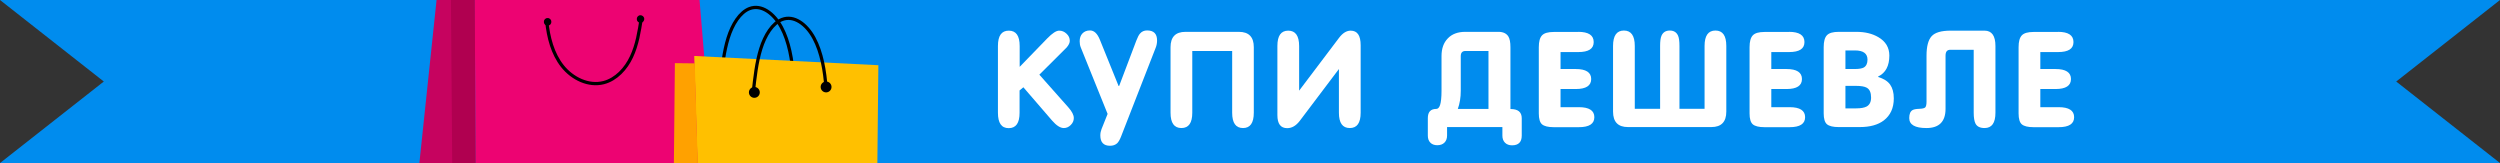 <?xml version="1.0" encoding="utf-8"?>
<!-- Generator: Adobe Illustrator 23.0.3, SVG Export Plug-In . SVG Version: 6.00 Build 0)  -->
<svg version="1.1" id="Layer_1" xmlns="http://www.w3.org/2000/svg" xmlns:xlink="http://www.w3.org/1999/xlink" x="0px" y="0px"
	 viewBox="0 0 230 15" style="enable-background:new 0 0 230 15;" xml:space="preserve">
<rect x="0" y="0" width="230" height="15" fill="#333333" stroke="none"/>
<style type="text/css">
	.st0{clip-path:url(#SVGID_2_);fill:#008CEE;}
	.st1{clip-path:url(#SVGID_2_);fill:none;stroke:#000000;stroke-width:0.3;stroke-miterlimit:10;}
	.st2{clip-path:url(#SVGID_2_);}
	.st3{fill:#FFFFFF;}
	.st4{fill:#C6035F;}
	.st5{fill:#ED0372;}
	.st6{fill:#BB0055;}
	.st7{fill:#B00050;}
	.st8{clip-path:url(#SVGID_2_);fill:#FFC000;}
	.st9{clip-path:url(#SVGID_2_);fill:#FFA100;}
	.st10{clip-path:url(#SVGID_2_);fill:#FFA600;}
	.st11{clip-path:url(#SVGID_2_);fill:#FC9B00;}
	.st12{fill:none;stroke:#000000;stroke-width:0.3;stroke-miterlimit:10;}
</style>
<g>
	<defs>
		<polygon id="SVGID_1_" points="230,0 0,0 9.55,7.5 0,15 230,15 220.45,7.5 		"/>
	</defs>
	<clipPath id="SVGID_2_">
		<use xlink:href="#SVGID_1_"  style="overflow:visible;"/>
	</clipPath>
	<polygon class="st0" points="230,0 0,0 9.55,7.5 0,15 230,15 220.45,7.5 	"/>
	<path class="st1" d="M73,7.18c-0.11-1.67-0.41-3.37-1.11-4.67c-0.7-1.3-1.85-2.13-2.93-1.72c-0.89,0.34-1.58,1.45-1.97,2.7
		S66.45,6.13,66.3,7.5"/>
	<g class="st2">
		<path class="st3" d="M91.81,10.37V4.23c0-0.94,0.33-1.41,1-1.41s1,0.47,1,1.42v1.91l2.54-2.62c0.46-0.47,0.82-0.71,1.09-0.71
			c0.26,0,0.48,0.09,0.68,0.28c0.2,0.18,0.3,0.4,0.3,0.66c0,0.18-0.1,0.39-0.29,0.61c-0.01,0.01-0.18,0.18-0.5,0.5l-2.01,2
			l2.67,3.01c0.33,0.37,0.5,0.7,0.5,0.98c0,0.24-0.09,0.45-0.28,0.64c-0.19,0.19-0.4,0.28-0.64,0.28c-0.32,0-0.68-0.23-1.08-0.69
			l-2.64-3.06l-0.35,0.29v2.06c0,0.94-0.33,1.41-1,1.41S91.81,11.31,91.81,10.37z"/>
		<path class="st3" d="M102.12,13.41c-0.59,0-0.89-0.32-0.89-0.95c0-0.21,0.04-0.4,0.11-0.58l0.56-1.4l-2.47-6.12
			C99.36,4.19,99.33,4,99.33,3.8c0-0.3,0.08-0.54,0.25-0.72c0.17-0.18,0.4-0.28,0.7-0.28c0.38,0,0.68,0.29,0.91,0.86l1.72,4.25
			l0.05,0l1.58-4.17c0.12-0.31,0.23-0.53,0.34-0.65c0.16-0.19,0.38-0.29,0.65-0.29c0.62,0,0.92,0.31,0.92,0.92
			c0,0.23-0.04,0.46-0.13,0.68l-3.19,8.18c-0.11,0.28-0.23,0.48-0.35,0.6C102.6,13.34,102.39,13.41,102.12,13.41z"/>
		<path class="st3" d="M109.69,4.69v5.68c0,0.94-0.33,1.41-1,1.41s-1-0.47-1-1.41V4.34c0-0.94,0.46-1.41,1.37-1.41h4.92
			c0.91,0,1.37,0.47,1.37,1.41v6.03c0,0.94-0.33,1.41-0.99,1.41c-0.67,0-1-0.47-1-1.41V4.69H109.69z"/>
		<path class="st3" d="M123.18,6.35l-3.61,4.78c-0.34,0.44-0.72,0.66-1.15,0.66c-0.6,0-0.9-0.4-0.9-1.19V4.23
			c0-0.94,0.33-1.41,1-1.41c0.66,0,1,0.47,1,1.42v4.1l3.68-4.87c0.33-0.43,0.68-0.65,1.06-0.65c0.62,0,0.92,0.45,0.92,1.34v6.21
			c0,0.94-0.33,1.41-1,1.41c-0.67,0-1-0.47-1-1.41V6.35z"/>
		<path class="st3" d="M138.22,11.69h-5.09v0.78c0,0.27-0.08,0.49-0.24,0.65s-0.38,0.24-0.66,0.24c-0.27,0-0.49-0.08-0.64-0.24
			c-0.16-0.16-0.23-0.38-0.23-0.65v-1.6c0-0.57,0.26-0.85,0.78-0.85c0.15,0,0.27-0.12,0.35-0.37s0.13-0.68,0.13-1.28V5.15
			c0-0.68,0.19-1.22,0.58-1.62c0.38-0.4,0.92-0.6,1.6-0.6h3.06c0.42,0,0.72,0.14,0.9,0.41c0.14,0.22,0.2,0.55,0.2,1.01v5.68
			c0.7,0,1.04,0.28,1.04,0.85v1.6c0,0.59-0.3,0.89-0.89,0.89c-0.27,0-0.49-0.08-0.65-0.24s-0.24-0.38-0.24-0.65V11.69z
			 M134.12,10.02h2.82V4.69h-2.11c-0.3,0-0.44,0.16-0.44,0.48v3.19C134.39,8.97,134.3,9.52,134.12,10.02z"/>
		<path class="st3" d="M145.2,2.93c0.94,0,1.42,0.31,1.42,0.94c0,0.62-0.47,0.92-1.42,0.92h-1.63v1.56h1.4
			c0.94,0,1.42,0.31,1.42,0.92s-0.47,0.92-1.42,0.92h-1.4v1.67h1.69c0.94,0,1.42,0.31,1.42,0.92s-0.47,0.92-1.42,0.92h-2.33
			c-0.5,0-0.86-0.09-1.06-0.26s-0.3-0.51-0.3-1v-6.1c0-0.52,0.1-0.88,0.3-1.09s0.56-0.31,1.08-0.31H145.2z"/>
		<path class="st3" d="M156.82,10.02V4.23c0-0.94,0.33-1.42,1-1.42s1,0.47,1,1.42v6.04c0,0.94-0.46,1.42-1.37,1.42h-7.68
			c-0.91,0-1.37-0.47-1.37-1.42V4.23c0-0.94,0.33-1.42,1-1.42c0.66,0,1,0.47,1,1.42v5.78h2.33V4.23c0-0.43,0.04-0.75,0.13-0.95
			c0.14-0.31,0.39-0.47,0.76-0.47c0.37,0,0.62,0.16,0.76,0.47c0.09,0.2,0.13,0.52,0.13,0.95v5.78H156.82z"/>
		<path class="st3" d="M164.59,2.93c0.94,0,1.42,0.31,1.42,0.94c0,0.62-0.47,0.92-1.42,0.92h-1.63v1.56h1.4
			c0.94,0,1.42,0.31,1.42,0.92s-0.47,0.92-1.42,0.92h-1.4v1.67h1.69c0.94,0,1.42,0.31,1.42,0.92s-0.47,0.92-1.42,0.92h-2.33
			c-0.5,0-0.86-0.09-1.06-0.26s-0.3-0.51-0.3-1v-6.1c0-0.52,0.1-0.88,0.3-1.09s0.56-0.31,1.08-0.31H164.59z"/>
		<path class="st3" d="M169.14,11.69c-0.5,0-0.86-0.09-1.06-0.26s-0.3-0.51-0.3-1v-6.1c0-0.52,0.1-0.88,0.3-1.09
			s0.56-0.31,1.08-0.31h1.63c0.79,0,1.46,0.16,2.02,0.49c0.67,0.39,1.01,0.96,1.01,1.69c0,0.95-0.34,1.6-1.03,1.93v0.04
			c0.51,0.16,0.88,0.39,1.1,0.7c0.22,0.31,0.34,0.73,0.34,1.27c0,0.89-0.31,1.56-0.92,2.03c-0.54,0.41-1.28,0.61-2.2,0.61H169.14z
			 M169.78,4.63v1.72h0.86c0.39,0,0.67-0.05,0.83-0.14c0.22-0.13,0.34-0.37,0.34-0.72c0-0.57-0.39-0.85-1.16-0.85H169.78z
			 M169.78,7.91v2.06h1c0.42,0,0.74-0.06,0.95-0.17c0.27-0.15,0.41-0.42,0.41-0.82c0-0.46-0.13-0.76-0.4-0.91
			c-0.19-0.11-0.52-0.17-1-0.17H169.78z"/>
		<path class="st3" d="M181.57,4.58h-2.14c-0.3,0-0.44,0.18-0.44,0.54v4.89c0,1.18-0.59,1.77-1.76,1.77c-1.06,0-1.58-0.31-1.58-0.92
			c0-0.37,0.1-0.61,0.3-0.73c0.12-0.07,0.33-0.11,0.64-0.12c0.27-0.01,0.45-0.05,0.53-0.13s0.12-0.26,0.12-0.53V5.12
			c0-0.85,0.16-1.45,0.47-1.79c0.31-0.34,0.89-0.51,1.74-0.51h3.13c0.66,0,1,0.47,1,1.41v6.14c0,0.94-0.33,1.41-1,1.41
			c-0.42,0-0.7-0.14-0.84-0.42c-0.1-0.2-0.16-0.53-0.16-0.99V4.58z"/>
		<path class="st3" d="M189.34,2.93c0.94,0,1.42,0.31,1.42,0.94c0,0.62-0.47,0.92-1.42,0.92h-1.63v1.56h1.4
			c0.94,0,1.42,0.31,1.42,0.92s-0.47,0.92-1.42,0.92h-1.4v1.67h1.69c0.94,0,1.42,0.31,1.42,0.92s-0.47,0.92-1.42,0.92h-2.33
			c-0.5,0-0.86-0.09-1.06-0.26s-0.3-0.51-0.3-1v-6.1c0-0.52,0.1-0.88,0.3-1.09s0.56-0.31,1.08-0.31H189.34z"/>
	</g>
	<g class="st2">
		<polygon class="st4" points="40.25,-0.82 43.67,-0.99 43.78,19.88 38.25,18.16 		"/>
		<polygon class="st5" points="43.67,-0.99 64.26,-1.18 65.86,18.06 43.78,19.88 		"/>
		<polygon class="st6" points="38.25,18.16 41.61,15.99 43.78,19.88 		"/>
		<polygon class="st7" points="41.61,15.99 41.48,-0.88 43.67,-0.99 43.78,19.88 		"/>
		<g>
			<path d="M59.27,1.74C59.27,1.74,59.27,1.74,59.27,1.74c0-0.19-0.16-0.34-0.35-0.34c-0.19,0-0.34,0.16-0.33,0.35c0,0,0,0,0,0.01
				c0,0,0,0,0,0.01c0,0.19,0.16,0.34,0.35,0.33C59.12,2.1,59.27,1.94,59.27,1.74C59.27,1.75,59.27,1.75,59.27,1.74z"/>
			<path d="M50.72,1.99c0-0.19-0.16-0.34-0.35-0.33c-0.19,0-0.34,0.16-0.33,0.35c0,0,0,0,0,0.01c0,0,0,0,0,0.01
				c0,0.19,0.16,0.34,0.35,0.33c0.19,0,0.34-0.16,0.33-0.35C50.73,2,50.72,1.99,50.72,1.99C50.72,1.99,50.72,1.99,50.72,1.99z"/>
		</g>
		<g>
		</g>
	</g>
	<polygon class="st8" points="63.87,5.15 80.81,6 80.59,27.33 64.56,27.5 	"/>
	<polygon class="st9" points="62.09,5.81 63.92,5.83 64.56,27.5 61.88,26.8 	"/>
	<polygon class="st10" points="61.88,26.8 63.67,24.27 64.56,27.5 	"/>
	<polygon class="st11" points="63.67,24.27 64.14,13.82 64.56,27.5 	"/>
	<path class="st1" d="M76,8.18c-0.11-1.67-0.41-3.37-1.11-4.67c-0.7-1.3-1.85-2.13-2.93-1.72c-0.89,0.34-1.58,1.45-1.97,2.7
		S69.45,7.13,69.3,8.5"/>
	<circle class="st2" cx="69.4" cy="8.5" r="0.5"/>
	<circle class="st2" cx="76" cy="8" r="0.5"/>
</g>
<path class="st12" d="M50.3,1.96c0.15,1.47,0.53,2.97,1.44,4.12s2.41,1.88,3.8,1.52c1.15-0.3,2.05-1.28,2.56-2.38
	c0.52-1.1,0.71-2.33,0.9-3.54"/>
</svg>
